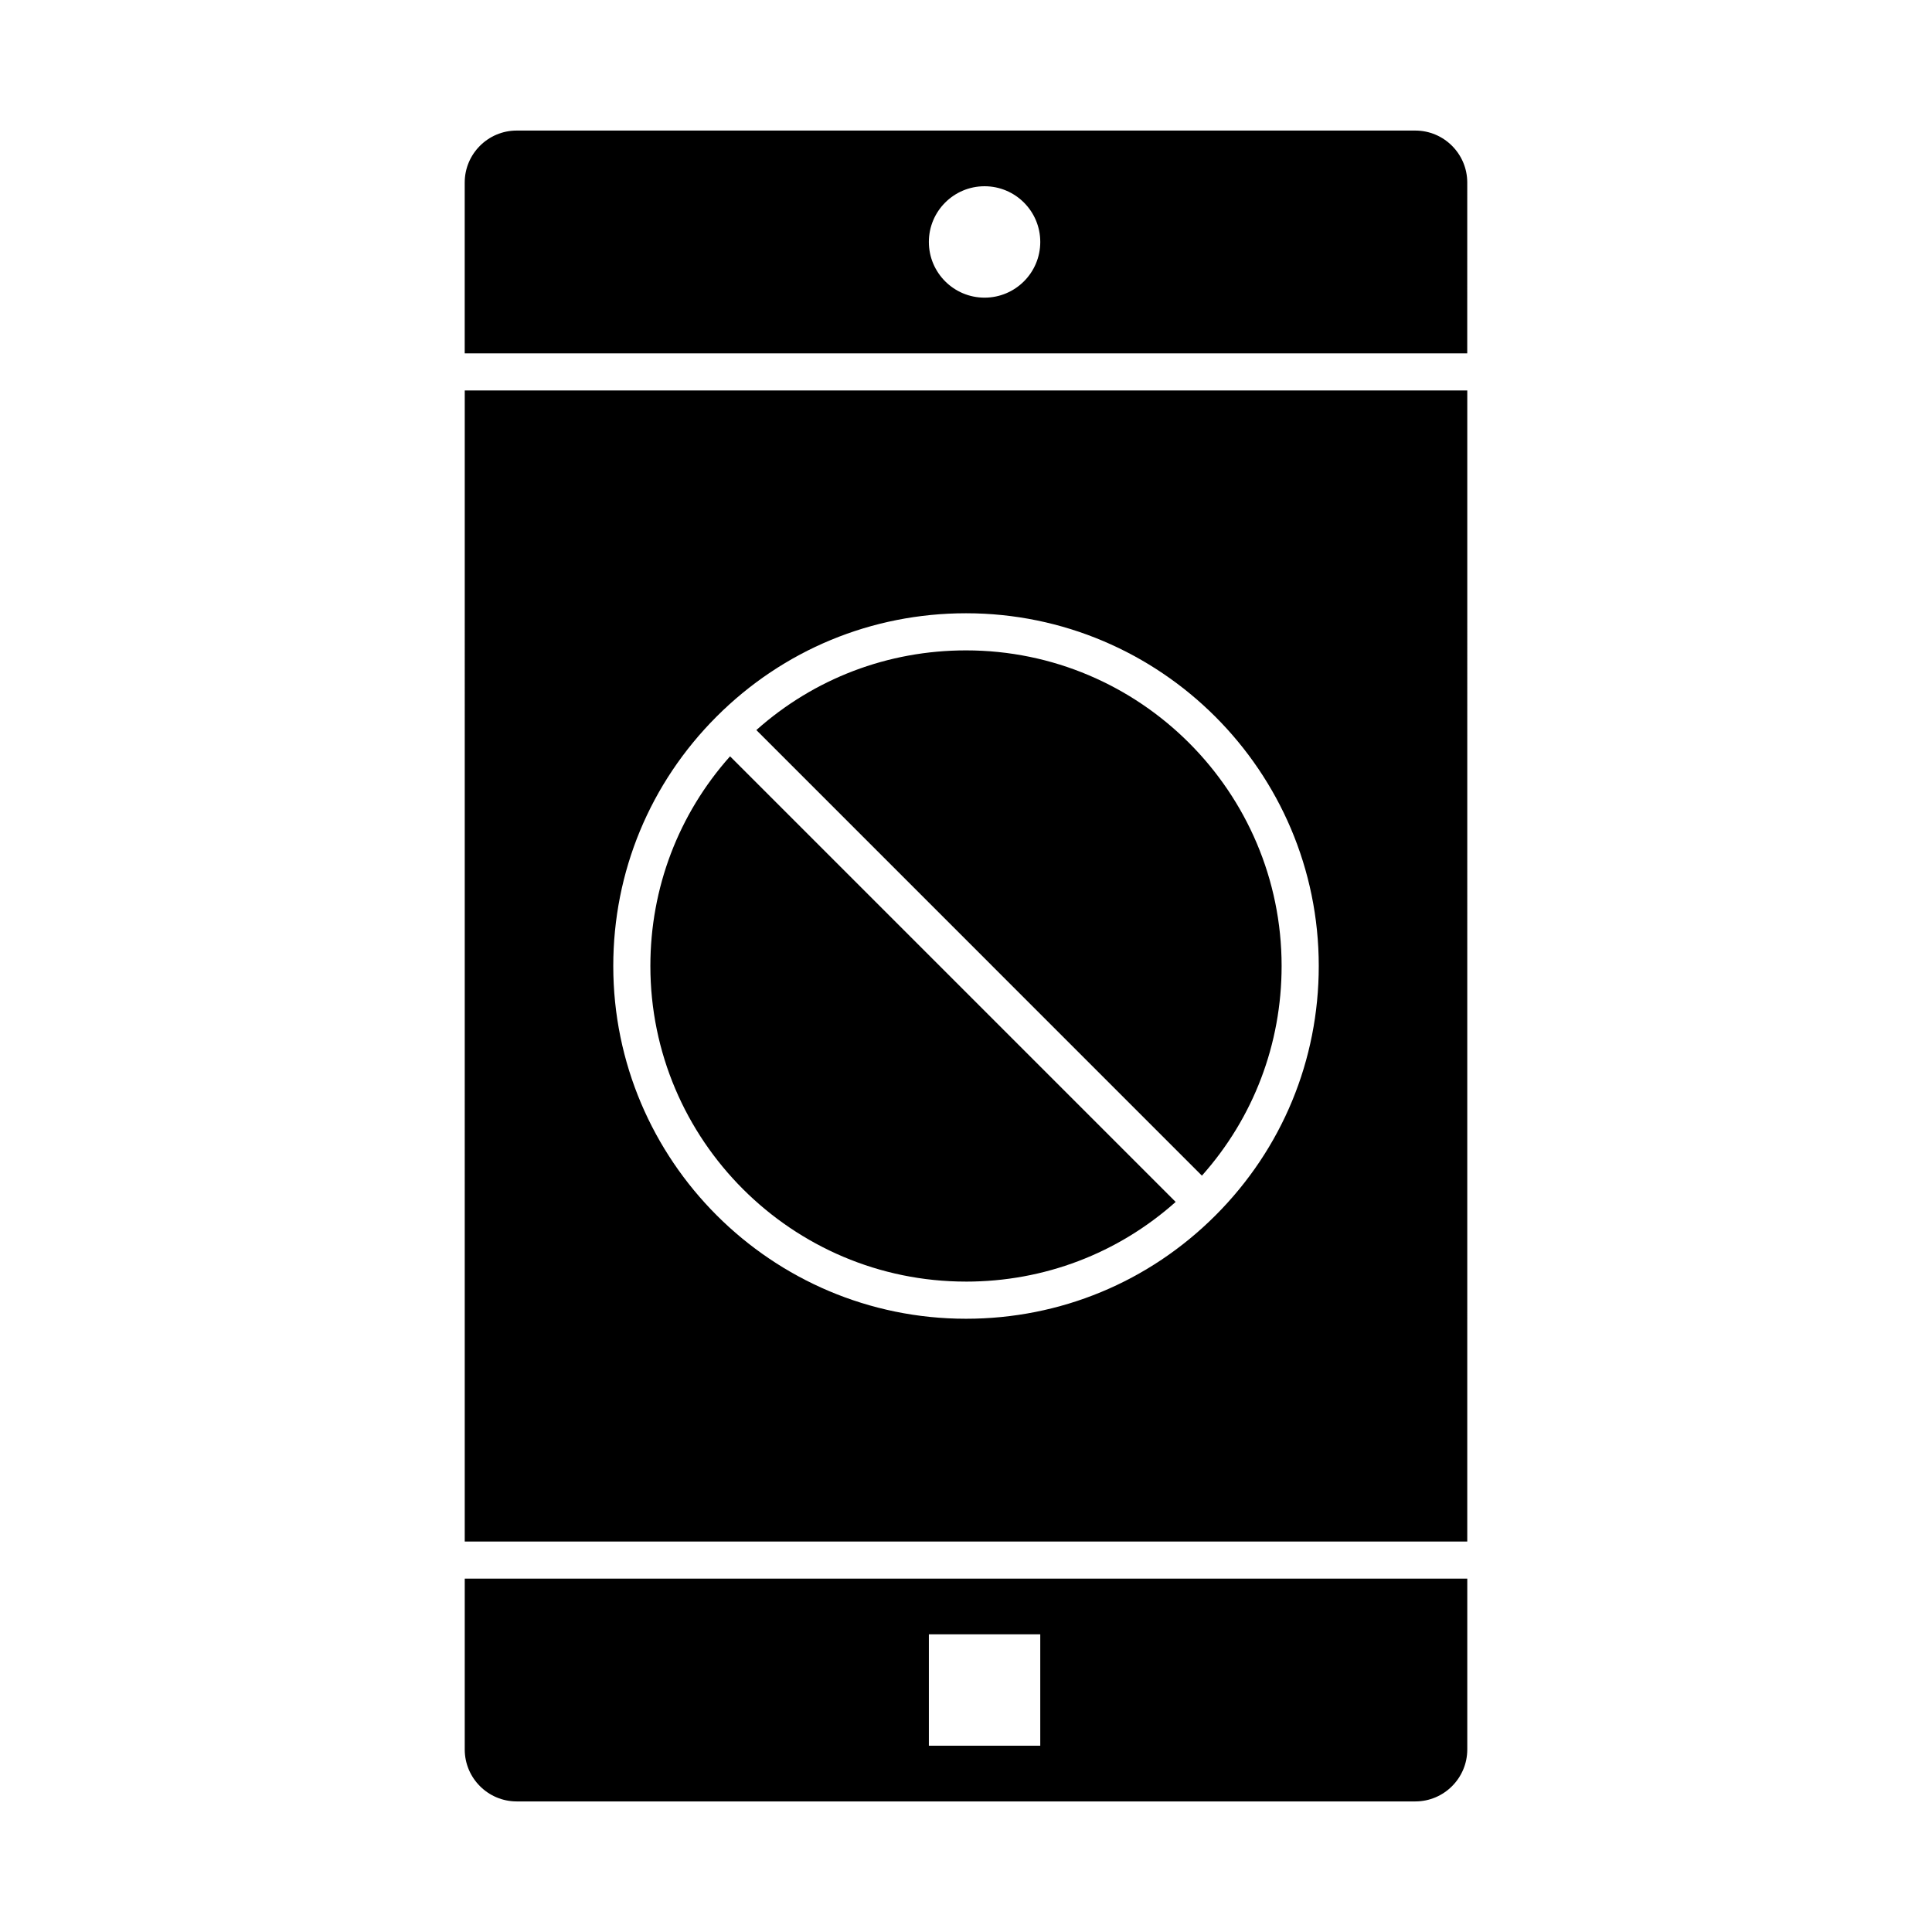 <?xml version="1.0" encoding="UTF-8"?>
<!-- Uploaded to: ICON Repo, www.svgrepo.com, Generator: ICON Repo Mixer Tools -->
<svg fill="#000000" width="800px" height="800px" version="1.1" viewBox="144 144 512 512" xmlns="http://www.w3.org/2000/svg">
 <g>
  <path d="m462.52 455.56c13.656-15.324 21.121-34.871 21.121-55.562 0-46.121-37.52-83.641-83.641-83.641-20.695 0-40.238 7.461-55.562 21.117l38.582 38.582z"/>
  <path d="m400 483.64c20.695 0 40.238-7.465 55.562-21.117l-118.09-118.09c-13.656 15.32-21.117 34.867-21.117 55.562 0 46.117 37.52 83.641 83.641 83.641z"/>
  <path d="m267.16 607.62c0 7.598 6.18 13.777 13.777 13.777h238.13c7.598 0 13.777-6.18 13.777-13.777v-45.266h-265.68zm123-30.508h29.52v29.52h-29.52z"/>
  <path d="m267.16 552.52h265.68l0.004-305.04h-265.68zm66.742-218.62c17.656-17.656 41.129-27.379 66.102-27.379 51.547 0 93.48 41.934 93.48 93.48 0 24.969-9.723 48.445-27.379 66.102-17.66 17.652-41.133 27.379-66.102 27.379-51.547 0-93.48-41.934-93.48-93.48 0-24.973 9.723-48.445 27.379-66.102z"/>
  <path d="m519.06 178.6h-238.13c-7.598 0-13.777 6.18-13.777 13.777v45.266h265.68l0.004-45.266c0-7.598-6.18-13.777-13.777-13.777zm-114.14 44.281c-8.152 0-14.762-6.609-14.762-14.762 0-8.152 6.609-14.762 14.762-14.762 8.152 0 14.762 6.609 14.762 14.762 0 8.152-6.609 14.762-14.762 14.762z"/>
 </g>
</svg>